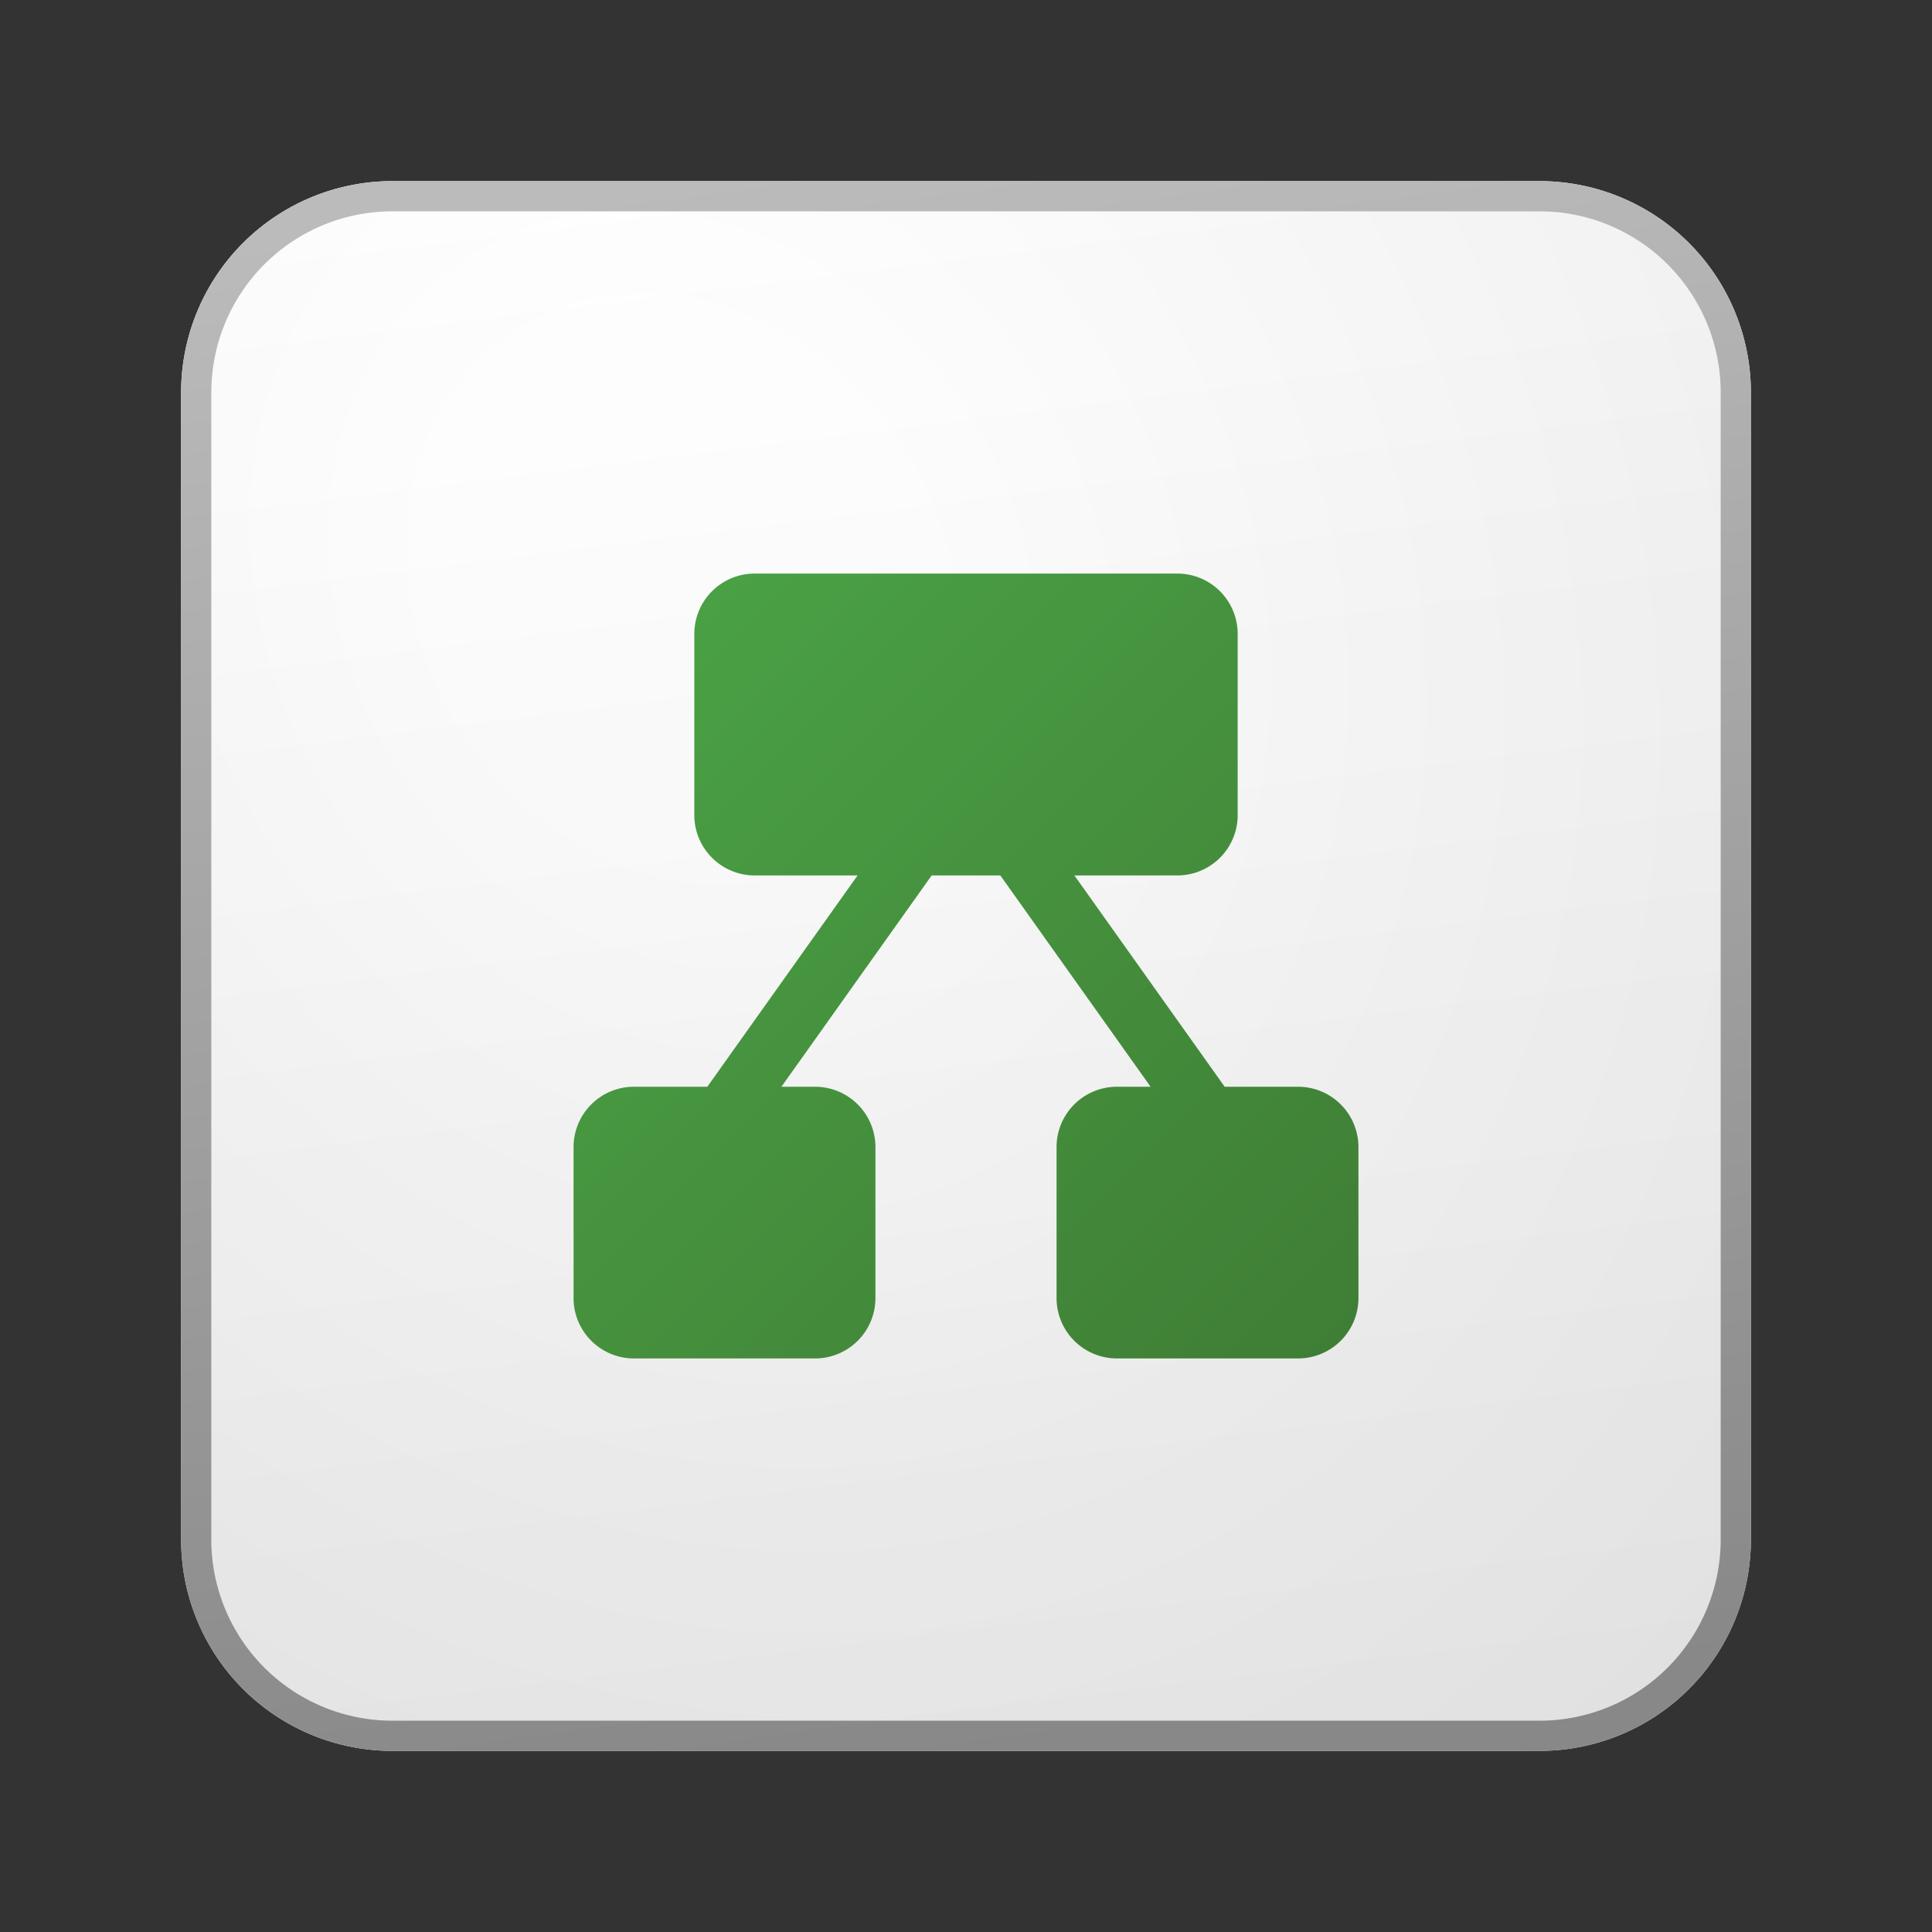 <svg xmlns="http://www.w3.org/2000/svg" width="64" height="64" fill="currentColor"><rect width="100%" height="100%" fill="#333333" stroke="none"/><path fill="url(#icon-8fb270a87508a89a__icon-5fb833cdf477f582__a)" d="M6 13a7 7 0 0 1 7-7h38a7 7 0 0 1 7 7v38a7 7 0 0 1-7 7H13a7 7 0 0 1-7-7V13Z"/><path fill="url(#icon-85bf10130f87d68f__icon-5f1159cc2977494a__b)" fill-opacity=".2" d="M6 13a7 7 0 0 1 7-7h38a7 7 0 0 1 7 7v38a7 7 0 0 1-7 7H13a7 7 0 0 1-7-7V13Z"/><path fill="url(#icon-6db85a98d814b74b__icon-b87c6eb896b6ce8a__c)" fill-rule="evenodd" d="M51 7H13a6 6 0 0 0-6 6v38a6 6 0 0 0 6 6h38a6 6 0 0 0 6-6V13a6 6 0 0 0-6-6ZM13 6a7 7 0 0 0-7 7v38a7 7 0 0 0 7 7h38a7 7 0 0 0 7-7V13a7 7 0 0 0-7-7H13Z" clip-rule="evenodd"/><path fill="url(#icon-c37ab6ed20cfc2f5__icon-1e0cc8278563c338__d)" d="M41 21a2 2 0 0 0-2-2H25a2 2 0 0 0-2 2v6a2 2 0 0 0 2 2h3.409l-4.978 7H21a2 2 0 0 0-2 2v5a2 2 0 0 0 2 2h6a2 2 0 0 0 2-2v-5a2 2 0 0 0-2-2h-1.115l4.978-7h2.274l4.978 7H37a2 2 0 0 0-2 2v5a2 2 0 0 0 2 2h6a2 2 0 0 0 2-2v-5a2 2 0 0 0-2-2h-2.431l-4.978-7H39a2 2 0 0 0 2-2v-6Z"/><defs><linearGradient id="icon-8fb270a87508a89a__icon-5fb833cdf477f582__a" x1="20.444" x2="27.022" y1="6" y2="58.622" gradientUnits="userSpaceOnUse"><stop stop-color="#fff"/><stop offset="1" stop-color="#EBEBEB"/></linearGradient><linearGradient id="icon-6db85a98d814b74b__icon-b87c6eb896b6ce8a__c" x1="22.792" x2="29.793" y1="6" y2="58.511" gradientUnits="userSpaceOnUse"><stop stop-color="#BBB"/><stop offset="1" stop-color="#888"/></linearGradient><linearGradient id="icon-c37ab6ed20cfc2f5__icon-1e0cc8278563c338__d" x1="19" x2="45" y1="19" y2="45" gradientUnits="userSpaceOnUse"><stop stop-color="#4BA446"/><stop offset="1" stop-color="#3F7D35"/></linearGradient><radialGradient id="icon-85bf10130f87d68f__icon-5f1159cc2977494a__b" cx="0" cy="0" r="1" gradientTransform="rotate(56.31 -6.951 30.895) scale(49.476 42.816)" gradientUnits="userSpaceOnUse"><stop offset=".177" stop-color="#fff"/><stop offset="1" stop-color="#B8B8B8"/></radialGradient></defs></svg>